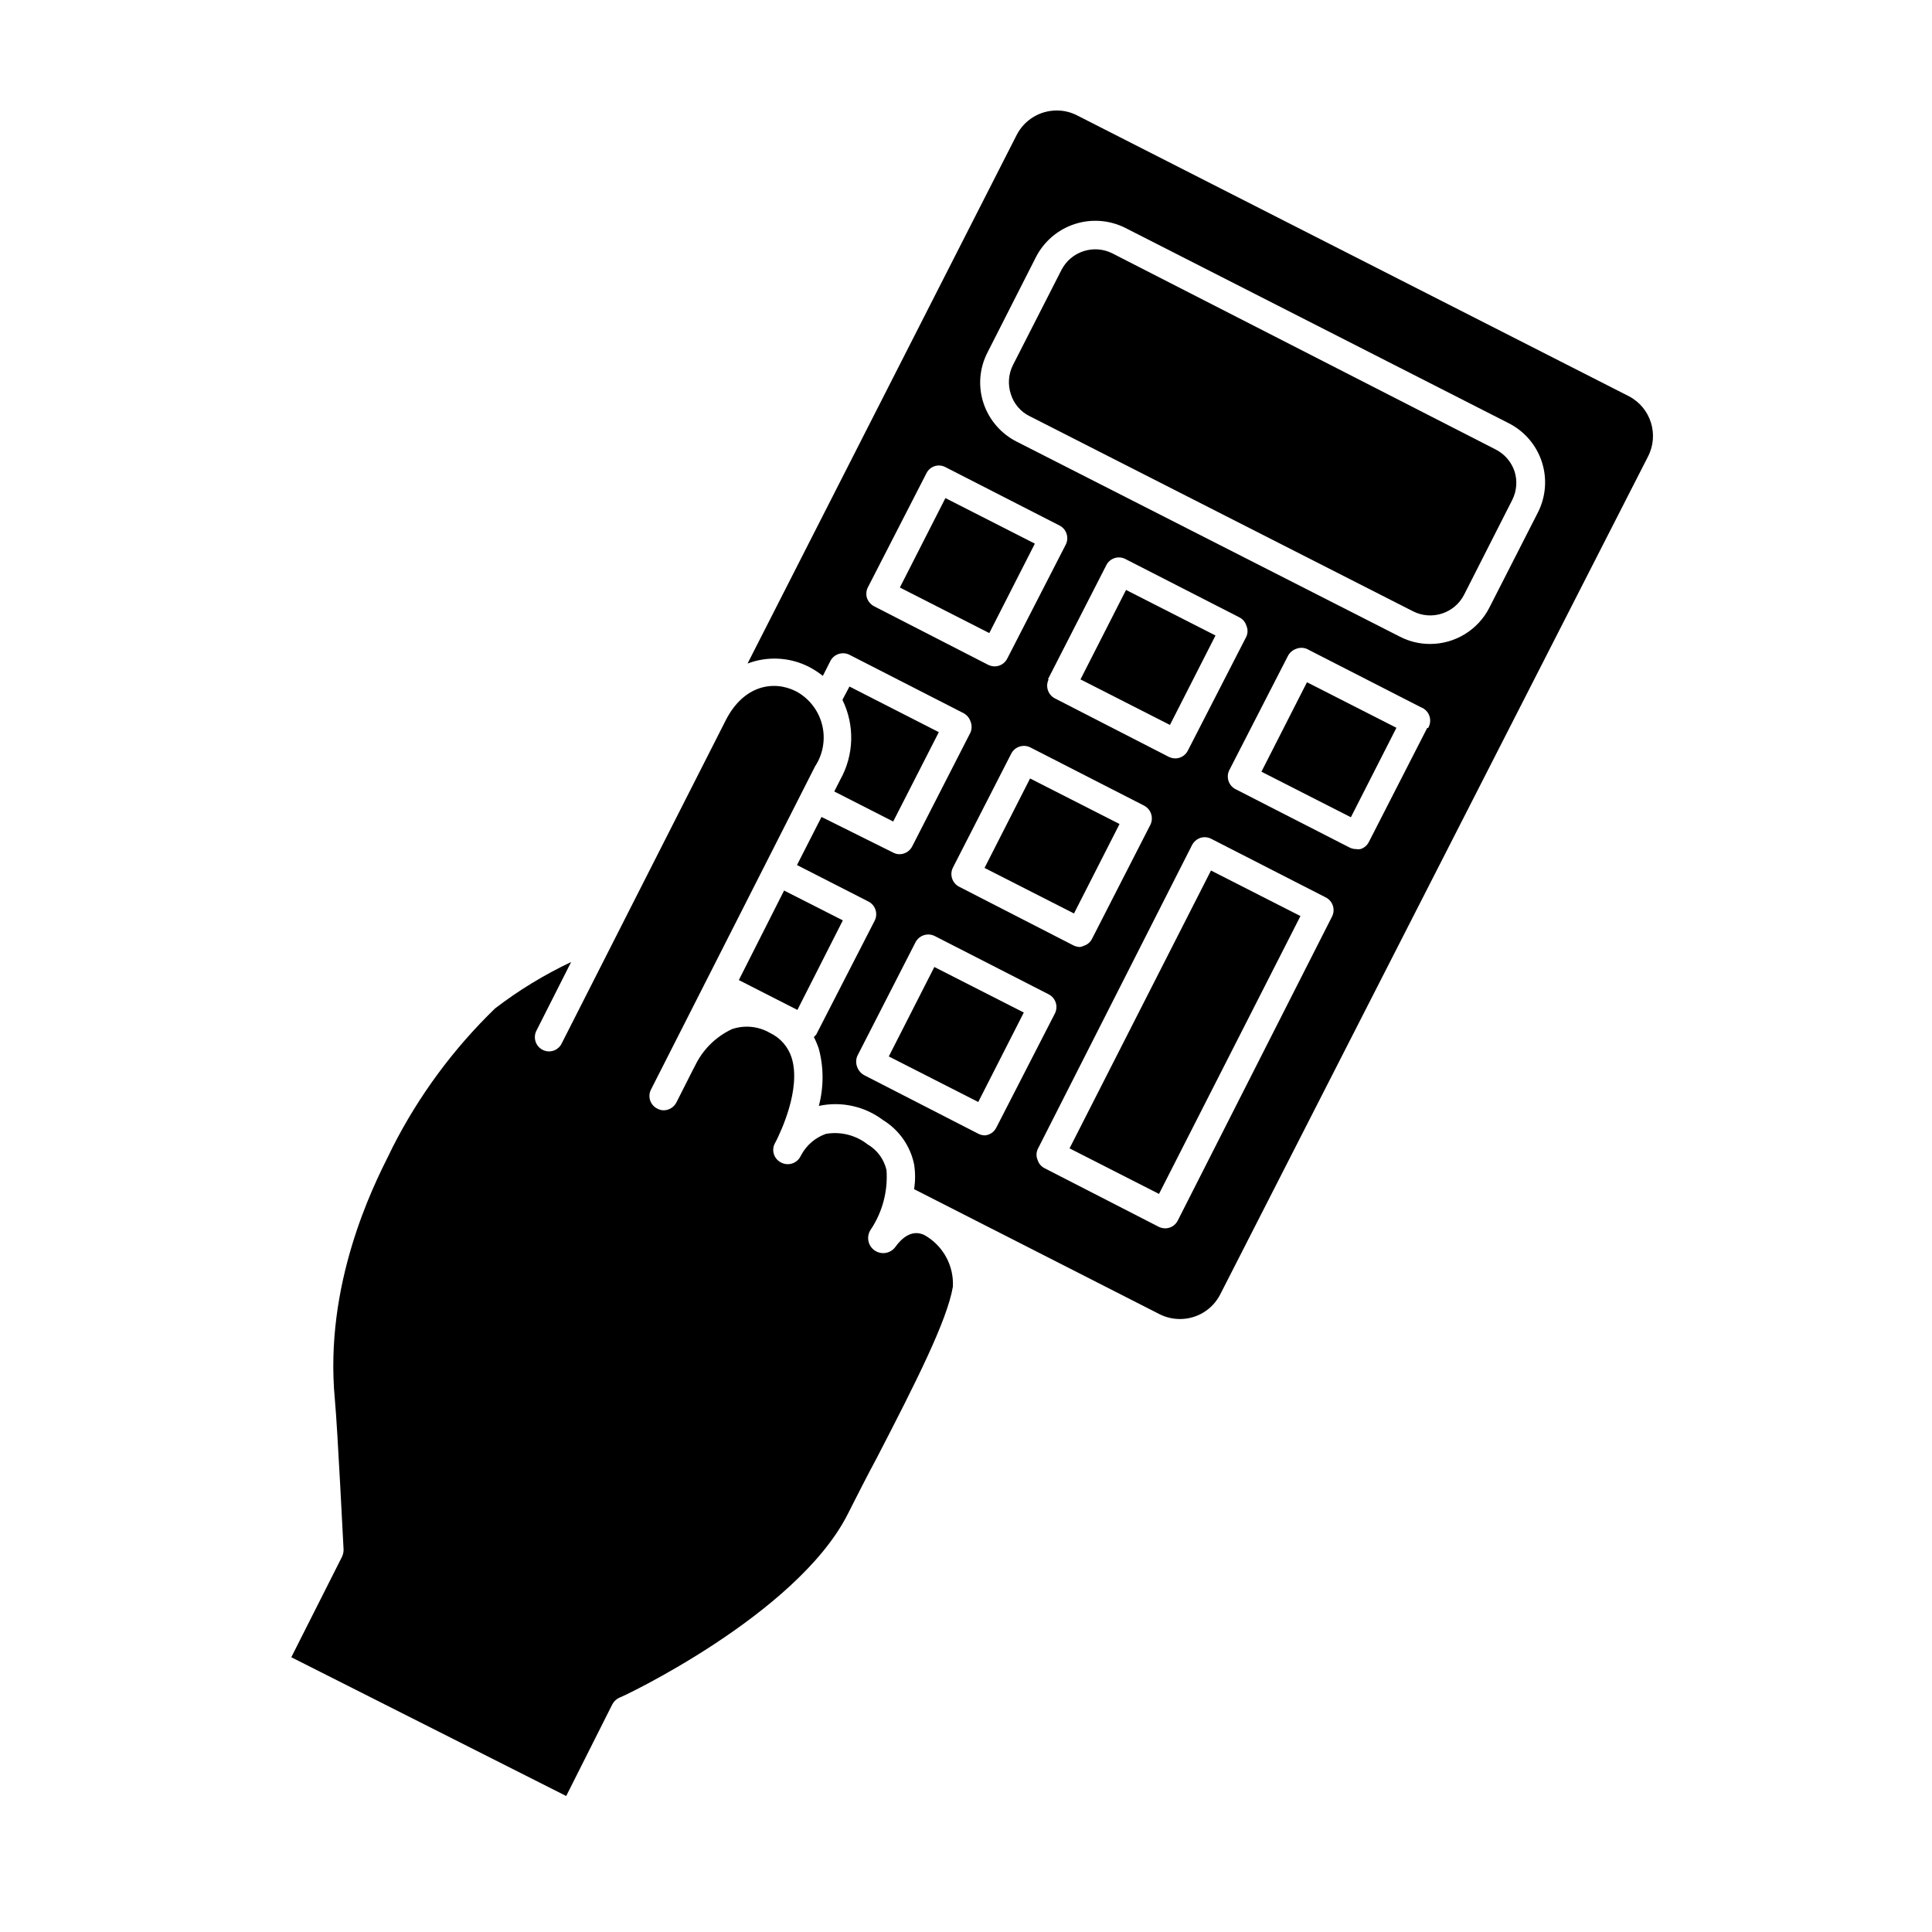 <?xml version="1.0" encoding="UTF-8"?>
<!-- Uploaded to: ICON Repo, www.svgrepo.com, Generator: ICON Repo Mixer Tools -->
<svg fill="#000000" width="800px" height="800px" version="1.1" viewBox="144 144 512 512" xmlns="http://www.w3.org/2000/svg">
 <g>
  <path d="m358.33 320.7c1.32 0.68 2.57 1.492 3.731 2.418l2.016-3.981c0.961-1.82 3.199-2.535 5.035-1.613l30.23 15.469c0.883 0.469 1.551 1.266 1.863 2.215 0.375 0.922 0.375 1.953 0 2.875l-15.469 30.23 0.004-0.004c-0.648 1.27-1.953 2.07-3.379 2.066-0.598-0.008-1.188-0.164-1.711-0.453l-18.941-9.422-6.5 12.746 18.941 9.672c1.84 0.945 2.578 3.188 1.664 5.039l-15.516 30.23h-0.004c-0.188 0.23-0.387 0.449-0.602 0.652 0.516 1.008 0.953 2.051 1.309 3.125 1.312 4.953 1.312 10.16 0 15.113 5.934-1.273 12.125 0.086 16.977 3.731 4.262 2.602 7.254 6.852 8.266 11.738 0.348 2.184 0.348 4.414 0 6.598l65.094 33.152h-0.004c1.676 0.832 3.519 1.262 5.391 1.258 4.484 0.004 8.59-2.508 10.633-6.496l113.36-222.03c3.023-5.816 0.77-12.98-5.039-16.02l-146.11-74.363c-1.703-0.906-3.609-1.375-5.539-1.359-4.496-0.004-8.613 2.531-10.633 6.547l-71.289 140.01c5.289-2.004 11.176-1.695 16.223 0.855zm38.188 53.254 15.469-30.23c0.945-1.836 3.188-2.578 5.039-1.664l30.23 15.469h-0.004c1.801 0.98 2.508 3.199 1.613 5.039l-15.469 30.23 0.004-0.004c-0.453 0.898-1.254 1.574-2.219 1.863-0.301 0.156-0.621 0.258-0.957 0.305-0.594-0.008-1.176-0.145-1.711-0.402l-30.23-15.516v-0.004c-0.914-0.434-1.617-1.219-1.945-2.176-0.332-0.953-0.266-2.004 0.184-2.91zm25.191-49.926 15.469-30.23c0.441-0.895 1.227-1.574 2.172-1.887 0.945-0.312 1.98-0.23 2.867 0.223l30.23 15.469h-0.004c0.898 0.449 1.574 1.254 1.863 2.215 0.402 0.914 0.402 1.957 0 2.871l-15.516 30.23c-0.629 1.262-1.914 2.059-3.324 2.066-0.594-0.012-1.18-0.148-1.715-0.406l-30.23-15.516h0.004c-1.82-0.961-2.535-3.199-1.613-5.039zm-16.676 120.86c-0.594-0.008-1.176-0.145-1.711-0.402l-30.23-15.516c-0.883-0.461-1.566-1.234-1.914-2.168-0.375-0.938-0.375-1.984 0-2.922l15.469-30.23v0.004c0.977-1.801 3.195-2.508 5.039-1.613l30.23 15.469-0.004-0.004c1.84 0.945 2.578 3.188 1.664 5.039l-15.516 30.23h-0.004c-0.562 1.188-1.711 1.992-3.023 2.113zm91.996-58.039-40.91 80.609c-0.625 1.262-1.914 2.062-3.324 2.066-0.594-0.008-1.176-0.145-1.711-0.402l-30.23-15.516c-0.891-0.438-1.566-1.223-1.863-2.168-0.402-0.914-0.402-1.957 0-2.871l40.91-80.609c0.469-0.898 1.262-1.582 2.215-1.914 0.953-0.301 1.988-0.211 2.871 0.25l30.23 15.469c0.922 0.426 1.637 1.203 1.977 2.16 0.34 0.961 0.281 2.012-0.164 2.926zm25.191-49.926-15.469 30.23v-0.004c-0.449 0.898-1.254 1.574-2.215 1.867-0.383 0.07-0.777 0.07-1.16 0-0.594-0.004-1.18-0.141-1.711-0.406l-30.23-15.469v0.004c-1.836-0.941-2.578-3.188-1.66-5.039l15.516-30.23v0.004c0.449-0.895 1.227-1.582 2.168-1.914 0.918-0.379 1.949-0.379 2.871 0l30.23 15.469-0.004-0.004c1.055 0.395 1.879 1.234 2.25 2.297 0.367 1.062 0.246 2.231-0.336 3.195zm-116.48-99.602 12.797-25.191c2.133-4.16 5.828-7.309 10.273-8.754s9.285-1.07 13.457 1.043l101.57 51.742c4.168 2.113 7.324 5.797 8.77 10.242 1.445 4.441 1.062 9.277-1.062 13.438l-12.848 25.191h0.004c-1.48 2.898-3.731 5.328-6.504 7.027-2.773 1.699-5.965 2.598-9.219 2.594-2.766 0.008-5.496-0.648-7.957-1.914l-101.57-51.691c-4.125-2.082-7.273-5.699-8.766-10.074-1.535-4.504-1.152-9.441 1.059-13.652zm-31.738 62.32 15.516-30.23c0.441-0.895 1.227-1.57 2.176-1.875 0.949-0.305 1.984-0.207 2.863 0.266l30.23 15.469-0.004-0.004c1.84 0.941 2.578 3.188 1.664 5.039l-15.516 30.23-0.004-0.004c-0.629 1.262-1.914 2.062-3.324 2.066-0.594-0.008-1.176-0.145-1.711-0.402l-30.23-15.516c-0.895-0.469-1.582-1.262-1.914-2.219-0.281-0.938-0.191-1.949 0.25-2.82z"/>
  <path d="m416.88 254.3 101.57 51.691c4.953 2.527 11.016 0.566 13.551-4.383l12.797-25.191c1.137-2.301 1.355-4.949 0.605-7.406-0.828-2.559-2.641-4.68-5.039-5.894l-101.52-51.941c-4.953-2.531-11.02-0.57-13.555 4.383l-12.848 25.191c-1.199 2.391-1.398 5.164-0.555 7.707 0.793 2.551 2.594 4.664 4.988 5.844z"/>
  <path d="m382.47 299.7 12.074-23.703 23.703 12.074-12.074 23.703z"/>
  <path d="m365.09 353.75 15.617 7.961 12.09-23.68-23.68-12.09-1.863 3.523c3.309 6.738 3.082 14.672-0.605 21.211z"/>
  <path d="m351.79 380-11.992 23.73 15.52 7.91 12.039-23.73z"/>
  <path d="m430.34 324.05 12.07-23.707 23.707 12.07-12.07 23.707z"/>
  <path d="m404.91 374.01 12.07-23.707 23.707 12.07-12.07 23.707z"/>
  <path d="m379.54 423.97 12.07-23.707 23.707 12.07-12.07 23.707z"/>
  <path d="m478.29 348.51 12.07-23.707 23.707 12.07-12.07 23.707z"/>
  <path d="m427.44 448.33 37.484-73.633 23.707 12.07-37.484 73.633z"/>
  <path d="m306.29 595.63c0.406-0.75 1.043-1.352 1.816-1.715 0.453 0 46.855-21.914 60.457-48.465 2.672-5.289 5.289-10.43 7.809-15.113 10.43-20.152 18.641-36.426 20.152-45.344 0.145-2.781-0.496-5.547-1.852-7.981-1.355-2.434-3.367-4.434-5.809-5.773-1.008-0.402-4.031-1.664-7.559 3.176l0.004-0.004c-1.281 1.797-3.773 2.215-5.57 0.934-1.793-1.281-2.211-3.773-0.93-5.566 3.066-4.625 4.516-10.133 4.129-15.668-0.652-2.887-2.477-5.371-5.035-6.856-3.121-2.441-7.129-3.449-11.035-2.769-2.777 0.98-5.094 2.953-6.5 5.543l-0.301 0.555c-0.996 1.781-3.227 2.449-5.039 1.512-0.902-0.434-1.59-1.215-1.914-2.16-0.32-0.949-0.25-1.984 0.203-2.879l0.352-0.656c1.16-2.316 6.699-13.805 4.133-22.066-0.91-2.906-2.992-5.301-5.746-6.598-3.055-1.781-6.731-2.148-10.074-1.008-4.273 2-7.727 5.418-9.773 9.672l-0.707 1.359-4.231 8.363c-0.641 1.281-1.945 2.098-3.375 2.117-0.602 0-1.191-0.156-1.715-0.453-0.895-0.445-1.57-1.227-1.883-2.172-0.312-0.949-0.234-1.98 0.219-2.867l43.48-85.648c2.148-3.262 2.824-7.273 1.867-11.059-0.957-3.785-3.465-6.996-6.906-8.84-5.844-2.973-13.855-1.715-18.641 7.707l-43.48 85.648h0.004c-0.445 0.891-1.227 1.57-2.172 1.883-0.949 0.312-1.98 0.234-2.867-0.223-1.84-0.941-2.578-3.184-1.664-5.035l9.219-18.238c-7.133 3.375-13.887 7.492-20.152 12.293-11.023 10.672-20.199 23.102-27.152 36.777l-0.906 1.863c-4.281 8.516-17.281 34.41-14.41 64.941 0.754 8.113 2.215 38.543 2.316 39.852 0 0.645-0.141 1.277-0.402 1.863l-13.453 26.652 72.852 36.777z"/>
 </g>
</svg>